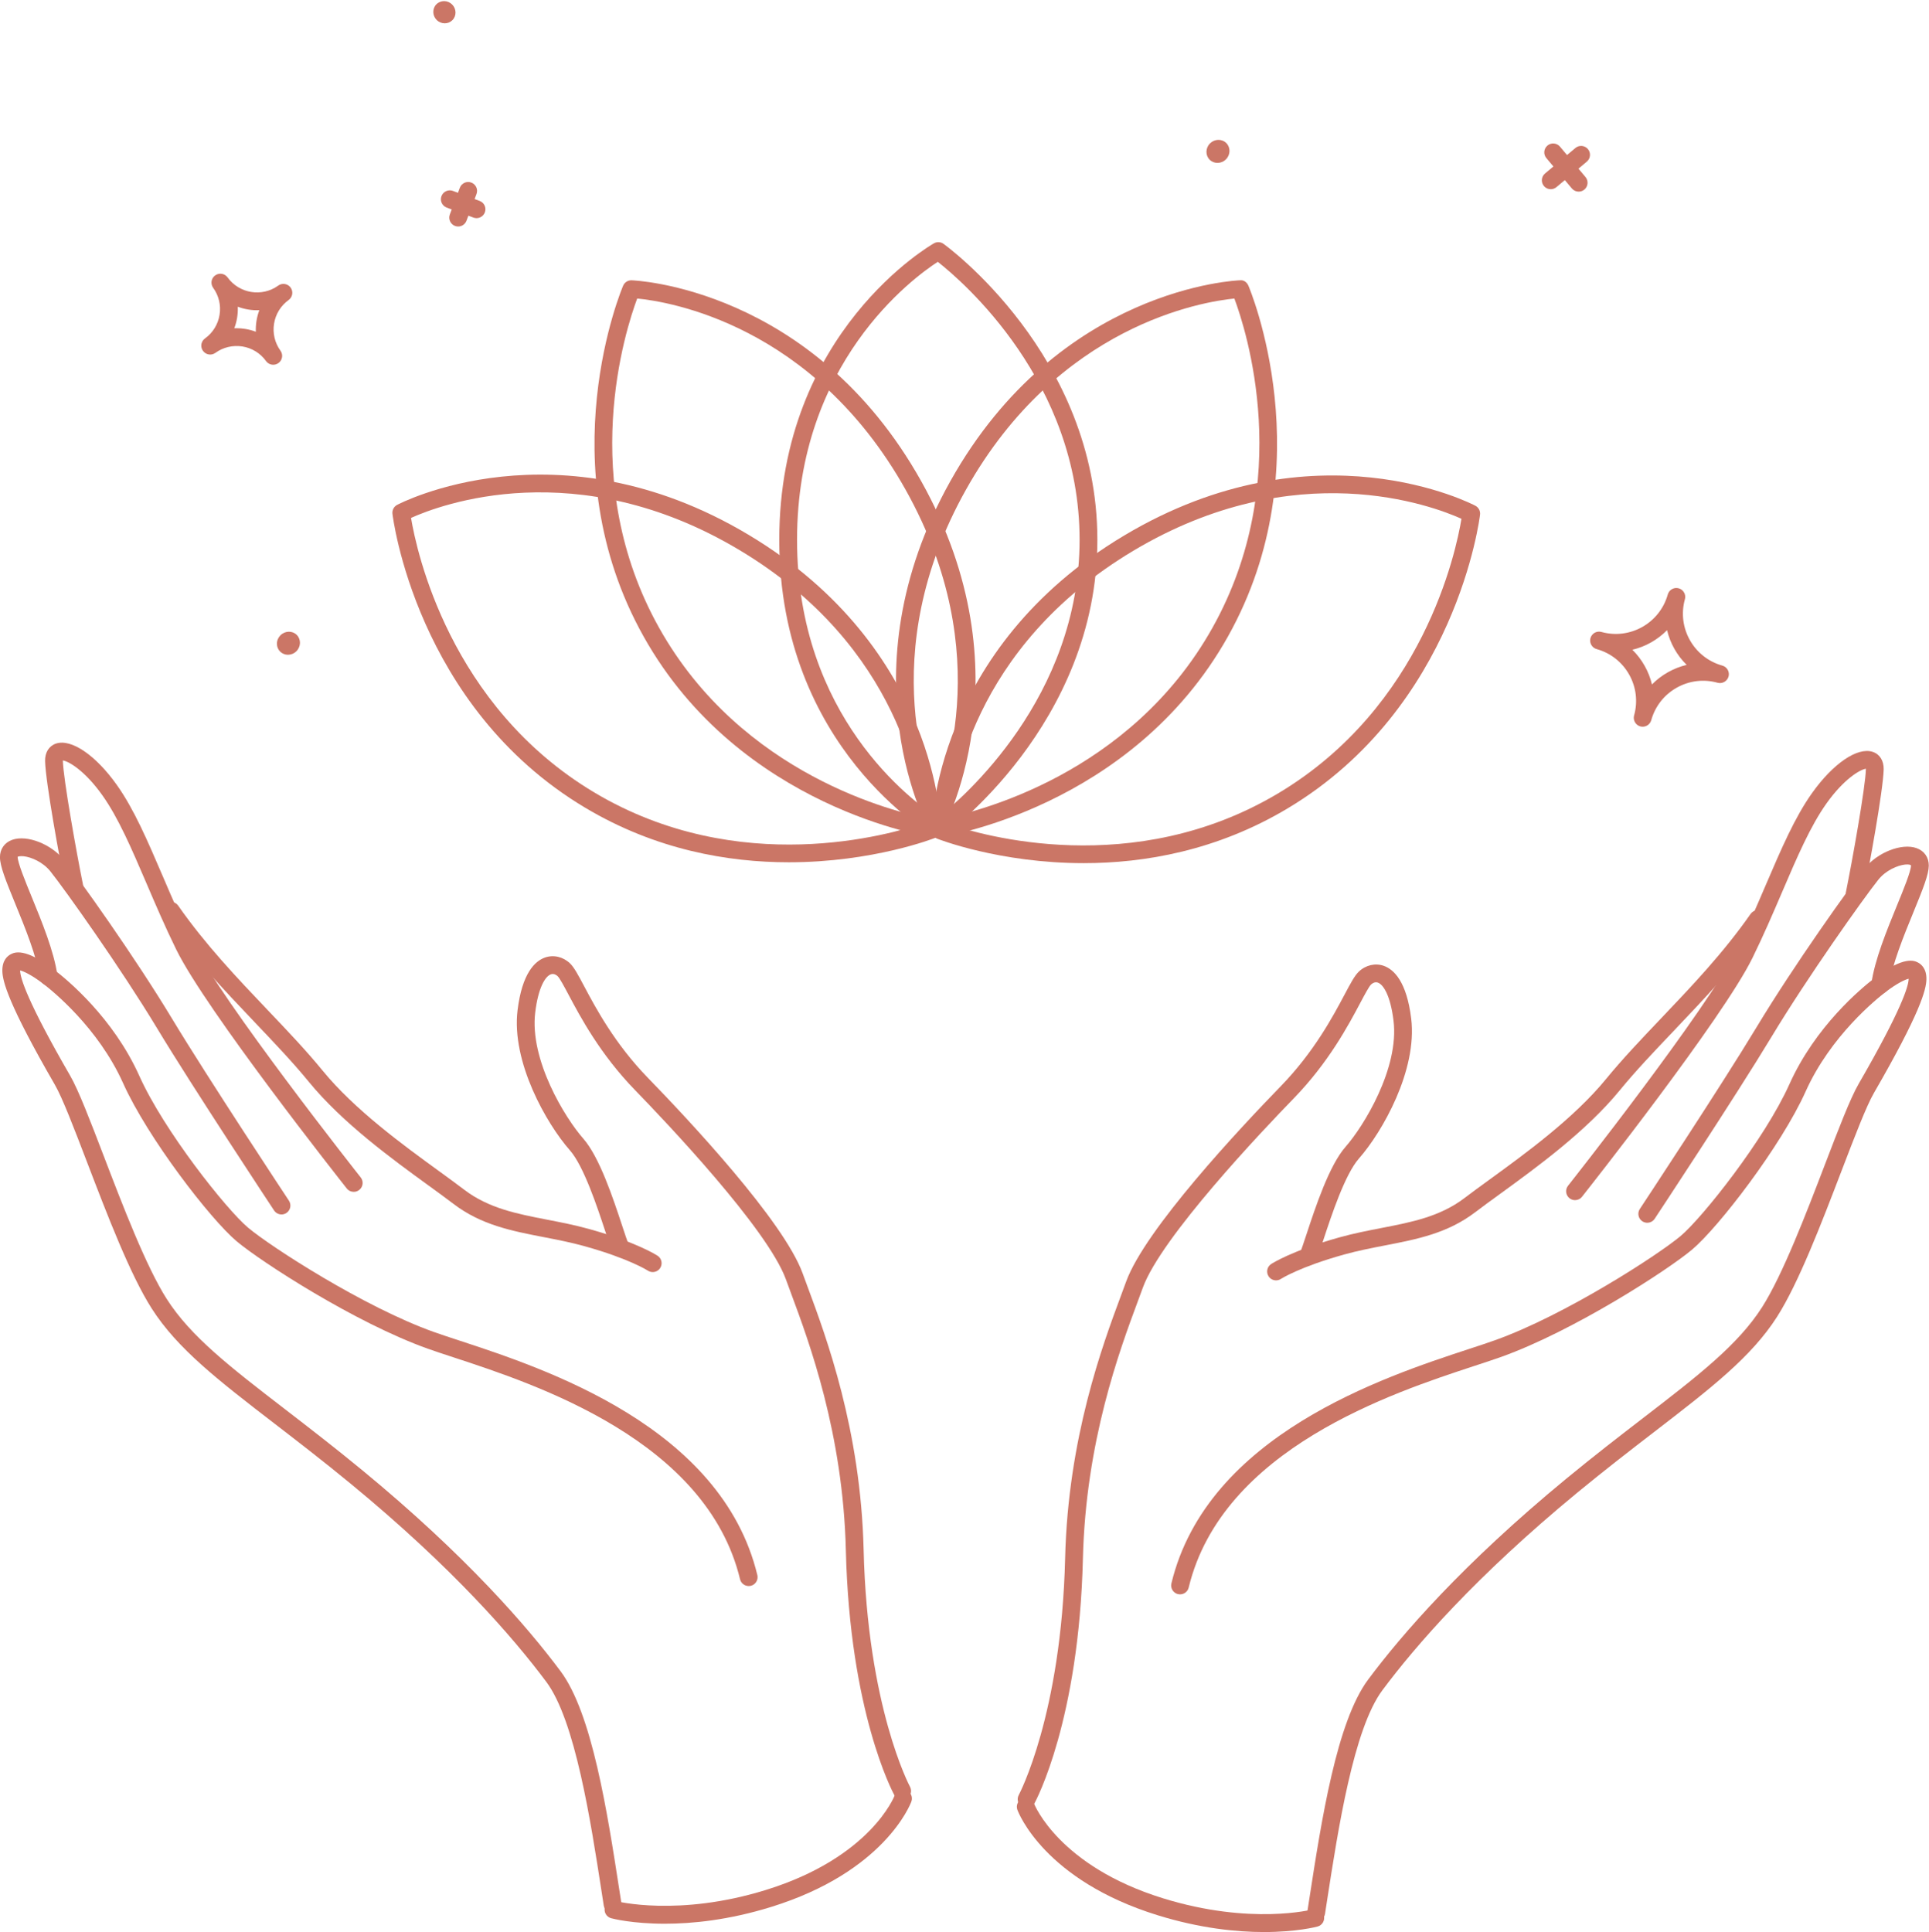 <?xml version="1.0" encoding="UTF-8" standalone="no"?><svg xmlns="http://www.w3.org/2000/svg" xmlns:xlink="http://www.w3.org/1999/xlink" fill="#cb7666" height="679" preserveAspectRatio="xMidYMid meet" version="1" viewBox="191.9 175.6 677.9 679.0" width="677.9" zoomAndPan="magnify"><g id="change1_1"><path d="M 350.184 177.789 C 351.391 178.996 351.426 180.918 350.266 182.082 C 349.102 183.242 347.18 183.207 345.973 181.996 C 344.766 180.789 344.727 178.867 345.891 177.703 C 347.051 176.543 348.973 176.582 350.184 177.789" fill="inherit"/><path d="M 347.961 177.727 C 347.426 177.727 346.902 177.922 346.504 178.32 C 345.684 179.141 345.723 180.516 346.586 181.387 C 347.457 182.254 348.832 182.289 349.652 181.469 C 350.473 180.645 350.434 179.27 349.566 178.402 C 349.117 177.953 348.531 177.727 347.961 177.727 Z M 348.191 183.793 C 347.176 183.793 346.148 183.398 345.359 182.613 C 343.816 181.066 343.777 178.59 345.277 177.094 C 346.781 175.59 349.254 175.637 350.793 177.176 C 352.34 178.719 352.379 181.195 350.879 182.695 C 350.145 183.43 349.172 183.793 348.191 183.793" fill="inherit"/><path d="M 407.16 847.949 C 405.645 847.949 404.316 846.848 404.074 845.305 L 403.383 840.836 C 399.434 815.273 394.02 780.266 383.891 766.68 C 372.398 751.266 351.168 726.699 315.281 697.156 C 305.496 689.098 296.41 682.102 288.395 675.93 C 268.582 660.664 254.27 649.641 245.219 635.469 C 237.652 623.621 229.605 602.605 222.504 584.066 C 217.848 571.906 213.828 561.402 211.152 556.777 C 194.809 528.512 192.809 520.48 192.727 516.895 C 192.637 513.09 194.562 511.531 195.719 510.945 C 196.914 510.332 200.547 508.484 210.863 516.352 C 215.586 519.957 231.711 533.309 240.863 553.711 C 249.539 573.039 271.438 600.621 279.09 607.059 C 287.098 613.793 319.879 634.977 344.352 643.707 C 346.898 644.613 349.973 645.625 353.449 646.766 C 383.309 656.57 445.438 676.973 458.051 729.148 C 458.453 730.828 457.426 732.516 455.75 732.922 C 454.074 733.312 452.379 732.301 451.977 730.621 C 440.184 681.824 380.285 662.156 351.5 652.703 C 347.965 651.543 344.836 650.516 342.25 649.594 C 316.695 640.477 283.578 618.996 275.07 611.84 C 265.793 604.039 243.766 575.445 235.16 556.27 C 226.391 536.715 210.223 523.727 207.07 521.324 C 203.109 518.297 200.293 516.961 198.973 516.652 C 198.973 516.688 198.973 516.719 198.973 516.754 C 199.031 519.273 201.395 527.418 216.562 553.652 C 219.484 558.703 223.59 569.422 228.344 581.832 C 234.988 599.188 243.262 620.789 250.488 632.102 C 258.945 645.355 272.898 656.102 292.211 670.973 C 300.262 677.18 309.391 684.207 319.254 692.332 C 355.625 722.273 377.203 747.258 388.902 762.941 C 399.961 777.773 405.281 812.211 409.562 839.883 L 410.254 844.34 C 410.516 846.047 409.352 847.641 407.645 847.91 C 407.48 847.934 407.32 847.949 407.16 847.949" fill="inherit"/><path d="M 290.832 602.414 C 289.82 602.414 288.828 601.918 288.223 601.012 C 287.938 600.578 259.582 557.68 247.051 536.891 C 234.531 516.129 214.895 488.453 209.602 481.828 C 207.02 478.598 202.918 476.812 200.203 476.527 C 198.844 476.398 198.211 476.633 198.094 476.73 C 198.156 478.91 200.762 485.27 203.062 490.883 C 206.578 499.461 210.953 510.141 212.062 518.422 C 212.293 520.133 211.094 521.707 209.383 521.934 C 207.648 522.176 206.102 520.965 205.871 519.258 C 204.863 511.77 200.656 501.504 197.277 493.25 C 193.855 484.898 191.918 480.02 191.887 476.906 C 191.859 474.02 193.473 471.723 196.191 470.75 C 201.422 468.902 209.953 472.254 214.484 477.93 C 219.586 484.316 239.195 511.758 252.398 533.664 C 264.867 554.344 293.152 597.137 293.438 597.566 C 294.387 599.004 293.992 600.941 292.551 601.895 C 292.023 602.242 291.426 602.414 290.832 602.414" fill="inherit"/><path d="M 316.219 594.465 C 315.293 594.465 314.379 594.059 313.762 593.277 C 311.746 590.73 264.266 530.602 253.816 509.27 C 249.906 501.285 246.598 493.57 243.402 486.109 C 238.082 473.707 233.492 462.996 227.832 455.039 C 221.719 446.441 216.012 443.121 213.988 442.859 C 213.988 442.883 213.988 442.906 213.988 442.934 C 214.137 449.27 218.738 475.031 221.062 486.488 C 221.406 488.18 220.312 489.828 218.621 490.172 C 216.93 490.527 215.277 489.422 214.938 487.73 C 212.891 477.637 207.914 450.449 207.742 443.074 C 207.672 440.047 209.113 437.742 211.594 436.918 C 216.961 435.16 225.504 440.98 232.926 451.418 C 238.973 459.922 243.684 470.918 249.145 483.645 C 252.312 491.039 255.586 498.676 259.434 506.523 C 269.586 527.254 318.172 588.781 318.664 589.398 C 319.738 590.758 319.504 592.719 318.152 593.789 C 317.578 594.246 316.895 594.465 316.219 594.465" fill="inherit"/><path d="M 421.277 622.664 C 420.688 622.664 420.09 622.492 419.555 622.141 C 419.5 622.105 412.977 617.922 397.32 613.566 C 392.473 612.215 387.648 611.285 382.984 610.379 C 371.676 608.188 360.996 606.117 351.25 598.684 C 348.711 596.742 345.742 594.59 342.504 592.238 C 329.73 582.957 312.238 570.246 300.438 555.809 C 294.859 548.984 288.371 542.172 281.504 534.953 C 270.555 523.449 259.23 511.555 249.395 497.465 C 248.41 496.051 248.754 494.102 250.172 493.113 C 251.582 492.125 253.535 492.473 254.523 493.891 C 264.086 507.59 275.238 519.309 286.031 530.645 C 292.984 537.949 299.547 544.844 305.277 551.855 C 316.566 565.664 333.684 578.098 346.18 587.18 C 349.461 589.566 352.469 591.75 355.039 593.715 C 363.621 600.262 373.605 602.195 384.172 604.242 C 388.957 605.172 393.906 606.129 398.996 607.543 C 415.77 612.207 422.719 616.742 423.008 616.934 C 424.445 617.887 424.84 619.824 423.887 621.262 C 423.285 622.172 422.293 622.664 421.277 622.664" fill="inherit"/><path d="M 508.953 808.145 C 507.844 808.145 506.773 807.555 506.207 806.512 C 505.566 805.34 490.52 777.098 489.156 720.414 C 488.156 679.273 476.273 647.293 469.887 630.109 C 469.238 628.352 468.633 626.73 468.098 625.25 C 461.672 607.523 425.918 569.871 415.109 558.754 C 402.816 546.105 395.855 533.004 391.695 525.172 C 390.18 522.324 388.613 519.375 387.875 518.672 C 387.531 518.344 386.598 517.613 385.492 518.012 C 383.535 518.715 381.062 522.598 379.988 531.41 C 377.949 548.098 390.469 568.473 396.855 575.727 C 402.574 582.227 407.367 596.742 410.535 606.348 C 411.512 609.301 412.352 611.852 412.855 613.004 C 413.543 614.582 412.824 616.426 411.242 617.117 C 409.664 617.793 407.82 617.09 407.125 615.504 C 406.508 614.09 405.664 611.535 404.602 608.305 C 401.773 599.738 397.043 585.398 392.164 579.855 C 383.883 570.445 371.57 548.77 373.781 530.652 C 375.375 517.613 379.887 513.379 383.391 512.129 C 386.398 511.059 389.762 511.832 392.195 514.156 C 393.656 515.555 395.07 518.215 397.211 522.242 C 401.215 529.777 407.918 542.387 419.594 554.402 C 433.727 568.938 467.312 604.734 473.973 623.121 C 474.504 624.59 475.102 626.191 475.746 627.934 C 482.258 645.461 494.383 678.078 495.402 720.266 C 496.73 775.449 511.543 803.246 511.691 803.523 C 512.52 805.035 511.961 806.938 510.445 807.762 C 509.969 808.02 509.457 808.145 508.953 808.145" fill="inherit"/><path d="M 425.512 851.68 C 414.086 851.68 407.188 849.883 406.676 849.746 C 405.012 849.293 404.027 847.586 404.473 845.922 C 404.918 844.25 406.605 843.258 408.301 843.711 C 408.512 843.766 430.254 849.348 461.027 839.816 C 497.91 828.395 506.234 806.805 506.312 806.586 C 506.91 804.965 508.711 804.129 510.324 804.73 C 511.945 805.328 512.773 807.121 512.18 808.742 C 511.809 809.746 502.68 833.461 462.879 845.785 C 447.957 850.406 435.129 851.68 425.512 851.68" fill="inherit"/><path d="M 654.457 850.863 C 654.297 850.863 654.133 850.852 653.973 850.824 C 652.266 850.559 651.102 848.961 651.363 847.258 L 652.059 842.77 C 656.336 815.113 661.656 780.684 672.711 765.855 C 684.402 750.18 705.98 725.203 742.363 695.25 C 752.227 687.129 761.352 680.094 769.402 673.895 C 788.715 659.02 802.664 648.27 811.129 635.02 C 818.352 623.711 826.625 602.109 833.27 584.75 C 838.023 572.34 842.129 561.621 845.051 556.566 C 860.223 530.324 862.586 522.184 862.645 519.668 C 862.645 519.637 862.645 519.602 862.645 519.566 C 861.324 519.875 858.508 521.211 854.539 524.238 C 851.391 526.645 835.223 539.633 826.453 559.184 C 817.855 578.348 795.828 606.949 786.547 614.758 C 778.043 621.914 744.922 643.387 719.367 652.508 C 716.777 653.43 713.652 654.457 710.117 655.617 C 681.332 665.07 621.43 684.738 609.637 733.535 C 609.234 735.211 607.547 736.234 605.863 735.84 C 604.188 735.434 603.16 733.742 603.562 732.066 C 616.176 679.891 678.309 659.488 708.168 649.68 C 711.645 648.539 714.719 647.531 717.262 646.621 C 741.738 637.887 774.52 616.711 782.523 609.977 C 790.18 603.531 812.082 575.945 820.75 556.629 C 829.902 536.223 846.027 522.875 850.75 519.27 C 861.074 511.398 864.707 513.246 865.898 513.859 C 867.055 514.449 868.98 516.004 868.891 519.812 C 868.809 523.391 866.809 531.422 850.461 559.695 C 847.785 564.32 843.766 574.824 839.105 586.984 C 832.008 605.523 823.961 626.539 816.398 638.383 C 807.344 652.555 793.031 663.582 773.219 678.844 C 765.207 685.02 756.121 692.016 746.336 700.07 C 710.434 729.633 689.207 754.191 677.723 769.594 C 667.598 783.176 662.188 818.172 658.238 843.727 L 657.543 848.219 C 657.301 849.762 655.973 850.863 654.457 850.863" fill="inherit"/><path d="M 770.781 605.328 C 770.191 605.328 769.594 605.16 769.062 604.812 C 767.621 603.859 767.23 601.918 768.18 600.48 C 768.465 600.051 796.746 557.258 809.215 536.578 C 822.434 514.656 842.031 487.227 847.129 480.844 C 851.664 475.164 860.215 471.809 865.422 473.668 C 868.145 474.633 869.75 476.938 869.727 479.82 C 869.699 482.938 867.762 487.812 864.34 496.16 C 860.957 504.414 856.75 514.684 855.742 522.172 C 855.512 523.883 853.934 525.09 852.23 524.852 C 850.52 524.621 849.32 523.047 849.551 521.34 C 850.66 513.059 855.039 502.379 858.555 493.797 C 860.855 488.188 863.457 481.828 863.477 479.766 C 863.402 479.551 862.758 479.305 861.414 479.441 C 858.699 479.73 854.594 481.512 852.012 484.742 C 846.727 491.363 827.098 519.027 814.562 539.809 C 802.031 560.594 773.68 603.496 773.395 603.926 C 772.789 604.836 771.797 605.328 770.781 605.328" fill="inherit"/><path d="M 745.395 597.383 C 744.719 597.383 744.035 597.16 743.461 596.707 C 742.105 595.637 741.875 593.668 742.949 592.316 C 743.441 591.699 792.031 530.168 802.18 509.438 C 806.023 501.598 809.297 493.957 812.465 486.57 C 817.926 473.836 822.641 462.836 828.691 454.332 C 836.117 443.891 844.68 438.07 850.02 439.836 C 852.504 440.656 853.945 442.961 853.871 445.992 C 853.703 453.395 848.723 480.562 846.676 490.645 C 846.328 492.336 844.648 493.438 842.992 493.086 C 841.301 492.742 840.207 491.094 840.551 489.402 C 842.875 477.957 847.477 452.211 847.629 445.848 C 847.629 445.824 847.629 445.801 847.629 445.773 C 845.602 446.039 839.895 449.355 833.781 457.953 C 828.125 465.914 823.527 476.629 818.211 489.035 C 815.012 496.488 811.707 504.203 807.797 512.188 C 797.352 533.516 749.867 593.645 747.852 596.195 C 747.234 596.977 746.32 597.383 745.395 597.383" fill="inherit"/><path d="M 640.336 625.574 C 639.32 625.574 638.324 625.078 637.723 624.164 C 636.777 622.727 637.172 620.797 638.605 619.848 C 638.895 619.656 645.852 615.121 662.621 610.461 C 667.711 609.047 672.66 608.086 677.441 607.156 C 688.012 605.109 697.992 603.176 706.574 596.629 C 709.137 594.672 712.133 592.5 715.402 590.121 C 727.906 581.039 745.035 568.594 756.336 554.77 C 762.066 547.766 768.629 540.867 775.578 533.566 C 786.371 522.23 797.527 510.508 807.094 496.805 C 808.082 495.387 810.035 495.047 811.445 496.027 C 812.863 497.02 813.207 498.965 812.223 500.379 C 802.383 514.477 791.059 526.367 780.105 537.879 C 773.238 545.09 766.754 551.902 761.172 558.723 C 749.367 573.176 731.855 585.895 719.074 595.18 C 715.848 597.52 712.895 599.672 710.363 601.602 C 700.617 609.031 689.938 611.105 678.633 613.297 C 673.969 614.199 669.145 615.133 664.297 616.48 C 648.633 620.836 642.109 625.023 642.047 625.062 C 641.52 625.41 640.926 625.574 640.336 625.574" fill="inherit"/><path d="M 552.664 811.055 C 552.156 811.055 551.645 810.934 551.172 810.676 C 549.66 809.855 549.098 807.957 549.918 806.441 C 550.066 806.168 564.887 778.184 566.215 723.18 C 567.23 680.992 579.355 648.371 585.867 630.848 C 586.512 629.109 587.109 627.504 587.641 626.035 C 594.309 607.645 627.891 571.852 642.02 557.316 C 653.695 545.305 660.402 532.691 664.406 525.156 C 666.543 521.129 667.957 518.469 669.422 517.07 C 671.859 514.75 675.227 513.973 678.227 515.043 C 681.727 516.297 686.238 520.527 687.832 533.566 C 690.047 551.684 677.734 573.363 669.453 582.77 C 664.57 588.316 659.84 602.656 657.012 611.227 C 655.945 614.453 655.105 617.004 654.488 618.422 C 653.793 620.004 651.949 620.723 650.371 620.035 C 648.789 619.344 648.07 617.5 648.758 615.918 C 649.262 614.766 650.102 612.219 651.078 609.266 C 654.246 599.66 659.039 585.148 664.762 578.641 C 671.145 571.387 683.668 551.012 681.625 534.328 C 680.551 525.516 678.078 521.629 676.125 520.926 C 675.02 520.527 674.086 521.262 673.738 521.59 C 673.004 522.289 671.438 525.238 669.922 528.09 C 665.762 535.918 658.801 549.023 646.504 561.672 C 635.695 572.789 599.945 610.434 593.516 628.164 C 592.98 629.648 592.375 631.27 591.723 633.023 C 585.34 650.207 573.457 682.191 572.461 723.332 C 571.094 780.016 556.047 808.258 555.406 809.43 C 554.84 810.469 553.77 811.055 552.664 811.055" fill="inherit"/><path d="M 636.105 854.598 C 626.488 854.598 613.66 853.32 598.738 848.699 C 558.938 836.379 549.809 812.664 549.438 811.66 C 548.844 810.039 549.672 808.246 551.293 807.648 C 552.91 807.055 554.699 807.879 555.301 809.492 C 555.438 809.844 564.078 831.426 600.586 842.73 C 631.512 852.305 653.098 846.68 653.309 846.625 C 654.965 846.199 656.691 847.16 657.141 848.828 C 657.59 850.492 656.605 852.211 654.938 852.66 C 654.426 852.801 647.523 854.598 636.105 854.598" fill="inherit"/><path d="M 521.465 267.613 C 512.582 273.383 472.004 303.148 472.004 365.312 C 472.004 427.465 512.57 457.234 521.461 463.008 C 530.211 456.105 571.293 420.723 571.293 365.312 C 571.293 309.809 530.215 274.504 521.465 267.613 Z M 521.648 469.922 C 521.129 469.922 520.605 469.789 520.133 469.527 C 519.59 469.227 465.754 438.559 465.754 365.312 C 465.754 292.062 519.59 261.398 520.137 261.098 C 521.184 260.52 522.48 260.586 523.453 261.281 C 523.996 261.664 577.543 300.312 577.543 365.312 C 577.543 430.312 523.996 468.961 523.453 469.344 C 522.918 469.727 522.281 469.922 521.648 469.922" fill="inherit"/><path d="M 620.695 397.785 L 620.73 397.785 Z M 625.688 280.516 C 614.684 281.605 563.848 289.723 531.348 347.727 C 498.852 405.723 518.469 453.316 523.289 463.273 C 534.746 461.051 588.977 448 617.969 396.262 C 647.004 344.434 629.781 291.434 625.688 280.516 Z M 521.562 469.875 C 520.457 469.875 519.426 469.289 518.859 468.316 C 518.543 467.77 487.668 412.902 525.895 344.672 C 564.125 276.438 627.039 274.121 627.672 274.109 C 629.039 273.953 630.105 274.82 630.613 275.98 C 630.883 276.602 657.34 338.77 623.422 399.312 C 589.5 459.855 522.66 469.754 521.992 469.848 C 521.848 469.867 521.707 469.875 521.562 469.875" fill="inherit"/><path d="M 525.613 465.289 C 536.641 469.07 590.164 484.801 641.102 454.402 C 692.109 423.953 703.605 369.426 705.496 357.922 C 695.422 353.383 647.309 335.062 590.207 369.141 C 532.992 403.297 526.371 454.27 525.613 465.289 Z M 572.75 478.949 C 543.078 478.949 521.582 470.488 521.215 470.34 C 520.039 469.863 519.27 468.719 519.262 467.453 C 519.262 466.82 519.852 403.863 587.008 363.777 C 654.16 323.691 709.859 353.051 710.414 353.352 C 711.531 353.961 712.168 355.18 712.027 356.441 C 711.953 357.117 703.891 424.199 644.301 459.766 C 619.441 474.605 593.996 478.949 572.75 478.949" fill="inherit"/><path d="M 400.746 454.098 C 451.672 484.488 505.191 468.773 516.23 464.984 C 515.441 453.949 508.723 402.914 451.637 368.84 C 394.551 334.77 346.434 353.07 336.352 357.617 C 338.262 369.133 349.82 423.699 400.746 454.098 Z M 469.09 478.645 C 447.844 478.645 422.406 474.309 397.543 459.465 C 337.953 423.895 329.891 356.816 329.816 356.141 C 329.68 354.879 330.316 353.656 331.43 353.051 C 331.984 352.754 387.688 323.387 454.836 363.477 C 521.996 403.559 522.582 466.516 522.582 467.148 C 522.578 468.414 521.809 469.559 520.629 470.031 C 520.266 470.18 498.762 478.645 469.09 478.645" fill="inherit"/><path d="M 415.828 280.512 C 411.746 291.434 394.551 344.512 423.543 396.262 C 452.582 448.086 506.77 461.066 518.219 463.277 C 523.039 453.324 542.668 405.73 510.164 347.727 C 477.594 289.59 426.824 281.574 415.828 280.512 Z M 519.945 469.875 C 519.805 469.875 519.66 469.867 519.52 469.848 C 518.848 469.754 452.012 459.855 418.09 399.312 C 384.172 338.77 410.625 276.602 410.895 275.98 C 411.395 274.84 412.52 274.105 413.762 274.105 C 413.785 274.105 413.812 274.105 413.84 274.109 C 414.469 274.121 477.391 276.438 515.617 344.672 C 553.848 412.902 522.969 467.77 522.648 468.316 C 522.086 469.289 521.051 469.875 519.945 469.875" fill="inherit"/><path d="M 765.555 403.953 C 767.227 405.594 768.672 407.48 769.855 409.574 C 771.039 411.664 771.898 413.871 772.441 416.145 C 774.078 414.477 775.961 413.035 778.051 411.855 C 780.141 410.676 782.355 409.805 784.633 409.266 C 781.242 405.93 778.848 401.688 777.75 397.062 C 774.422 400.453 770.18 402.852 765.555 403.953 Z M 769.18 430.996 C 768.902 430.996 768.621 430.961 768.34 430.883 C 766.953 430.496 766.051 429.238 766.051 427.871 C 766.051 427.594 766.086 427.312 766.164 427.035 C 767.52 422.16 766.902 417.051 764.414 412.648 C 761.926 408.242 757.875 405.074 753 403.715 C 751.617 403.328 750.715 402.074 750.715 400.703 C 750.715 400.426 750.75 400.145 750.828 399.867 C 751.293 398.203 753.008 397.23 754.676 397.695 C 764.73 400.488 775.18 394.594 777.992 384.547 C 777.992 384.543 777.996 384.535 777.996 384.531 C 778.461 382.867 780.176 381.898 781.844 382.359 C 782.215 382.465 782.547 382.625 782.844 382.84 C 782.848 382.844 782.852 382.848 782.852 382.848 C 782.852 382.848 782.848 382.844 782.859 382.852 C 782.863 382.852 782.863 382.855 782.867 382.855 L 782.867 382.859 C 782.871 382.859 782.875 382.863 782.875 382.863 C 782.875 382.863 782.879 382.863 782.879 382.867 C 782.879 382.867 782.883 382.871 782.883 382.871 C 782.891 382.879 782.883 382.879 782.895 382.879 C 782.895 382.879 782.895 382.879 782.898 382.879 L 782.91 382.891 C 782.914 382.895 782.914 382.895 782.914 382.895 C 782.918 382.898 782.918 382.898 782.918 382.898 C 782.922 382.902 782.922 382.902 782.926 382.902 C 782.926 382.902 782.926 382.902 782.93 382.902 L 782.934 382.906 C 782.934 382.906 782.934 382.906 782.934 382.91 L 782.941 382.914 C 782.945 382.918 782.945 382.918 782.949 382.922 C 782.953 382.926 782.957 382.926 782.957 382.926 C 782.961 382.926 782.961 382.93 782.961 382.93 L 782.965 382.934 C 782.965 382.934 782.969 382.938 782.973 382.938 C 782.977 382.941 782.977 382.941 782.98 382.945 C 783.348 383.246 783.645 383.629 783.844 384.059 C 783.844 384.059 783.844 384.062 783.848 384.066 C 783.848 384.07 783.848 384.07 783.852 384.074 C 783.852 384.078 783.855 384.078 783.855 384.086 C 783.855 384.086 783.855 384.086 783.855 384.09 C 783.855 384.094 783.859 384.098 783.859 384.098 C 783.859 384.102 783.859 384.102 783.859 384.102 C 783.863 384.105 783.863 384.105 783.863 384.109 C 783.867 384.109 783.867 384.113 783.867 384.113 C 783.867 384.117 783.875 384.109 783.871 384.125 C 783.871 384.125 783.875 384.125 783.875 384.129 L 783.875 384.133 L 783.879 384.137 C 783.879 384.141 783.883 384.141 783.883 384.145 L 783.887 384.152 L 783.887 384.156 C 783.887 384.156 783.887 384.156 783.887 384.16 L 783.887 384.164 C 783.891 384.164 783.891 384.168 783.891 384.168 C 783.891 384.172 783.895 384.168 783.895 384.18 C 783.895 384.18 783.895 384.184 783.898 384.184 C 783.898 384.188 783.902 384.184 783.902 384.195 C 783.902 384.195 783.902 384.199 783.906 384.199 L 783.906 384.207 C 783.906 384.207 783.91 384.215 783.91 384.215 C 783.91 384.215 783.91 384.219 783.91 384.223 C 783.91 384.223 783.914 384.227 783.914 384.23 L 783.914 384.234 C 783.918 384.234 783.918 384.238 783.918 384.238 C 783.922 384.242 783.922 384.246 783.922 384.25 C 783.926 384.25 783.926 384.254 783.926 384.258 C 784.156 384.859 784.203 385.539 784.016 386.207 C 781.219 396.262 787.121 406.723 797.18 409.523 C 798.562 409.91 799.469 411.168 799.469 412.539 C 799.469 412.812 799.43 413.094 799.352 413.371 C 798.887 415.039 797.148 416 795.504 415.547 C 790.629 414.188 785.527 414.812 781.121 417.297 C 776.715 419.785 773.543 423.836 772.188 428.711 C 771.801 430.094 770.547 430.996 769.18 430.996" fill="inherit"/><path d="M 746.684 242.949 C 745.797 242.949 744.906 242.57 744.289 241.836 L 735.328 231.156 C 734.219 229.836 734.395 227.863 735.711 226.754 C 737.027 225.648 739.004 225.812 740.117 227.141 L 749.078 237.812 C 750.188 239.137 750.016 241.109 748.695 242.219 C 748.109 242.711 747.398 242.949 746.684 242.949" fill="inherit"/><path d="M 736.867 242.098 C 735.977 242.098 735.09 241.719 734.473 240.98 C 733.363 239.656 733.535 237.684 734.855 236.574 L 745.531 227.613 C 746.848 226.508 748.816 226.668 749.938 227.996 C 751.047 229.316 750.871 231.289 749.555 232.398 L 738.875 241.363 C 738.289 241.855 737.578 242.098 736.867 242.098" fill="inherit"/><path d="M 275.012 290.949 C 276.031 290.949 277.059 291.031 278.086 291.199 C 279.375 291.406 280.617 291.738 281.809 292.188 C 281.758 290.914 281.836 289.629 282.043 288.344 C 282.25 287.055 282.582 285.809 283.031 284.621 C 281.766 284.668 280.473 284.598 279.184 284.387 C 277.898 284.18 276.652 283.848 275.465 283.395 C 275.516 284.668 275.438 285.957 275.23 287.242 C 275.023 288.531 274.691 289.773 274.238 290.965 C 274.496 290.953 274.754 290.949 275.012 290.949 Z M 287.93 303.785 C 286.957 303.785 286 303.336 285.391 302.488 C 283.398 299.73 280.449 297.91 277.086 297.363 C 273.734 296.844 270.355 297.621 267.594 299.613 C 266.195 300.629 264.242 300.312 263.234 298.906 C 262.832 298.359 262.645 297.719 262.641 297.09 C 262.641 296.113 263.09 295.156 263.938 294.547 C 266.699 292.555 268.516 289.605 269.062 286.242 C 269.605 282.883 268.805 279.512 266.812 276.75 C 266.414 276.199 266.223 275.559 266.219 274.93 C 266.219 273.957 266.672 273 267.52 272.391 C 268.918 271.375 270.867 271.691 271.879 273.094 C 275.996 278.789 283.977 280.082 289.676 275.969 C 290.227 275.57 290.863 275.379 291.5 275.379 C 292.473 275.379 293.426 275.828 294.039 276.676 C 295.047 278.074 294.734 280.027 293.332 281.035 C 290.574 283.031 288.754 285.98 288.211 289.34 C 287.668 292.699 288.469 296.074 290.457 298.836 C 290.859 299.383 291.047 300.023 291.051 300.656 C 291.051 301.629 290.598 302.586 289.754 303.195 C 289.199 303.594 288.562 303.785 287.93 303.785" fill="inherit"/><path d="M 359.363 252.266 C 358.996 252.266 358.629 252.199 358.27 252.066 L 348.875 248.547 C 347.258 247.938 346.438 246.137 347.047 244.523 C 347.652 242.906 349.465 242.09 351.066 242.691 L 360.461 246.215 C 362.078 246.82 362.898 248.621 362.289 250.234 C 361.82 251.488 360.629 252.266 359.363 252.266" fill="inherit"/><path d="M 352.906 255.203 C 352.543 255.203 352.172 255.137 351.812 255.004 C 350.195 254.395 349.375 252.594 349.98 250.98 L 353.5 241.59 C 354.113 239.969 355.922 239.148 357.523 239.758 C 359.141 240.363 359.961 242.164 359.355 243.777 L 355.836 253.172 C 355.363 254.426 354.172 255.203 352.906 255.203" fill="inherit"/><path d="M 295.582 399.352 C 296.789 400.559 296.734 402.574 295.457 403.852 C 294.18 405.129 292.168 405.184 290.961 403.973 C 289.75 402.766 289.805 400.754 291.082 399.477 C 292.359 398.199 294.371 398.145 295.582 399.352" fill="inherit"/><path d="M 293.445 399.348 C 292.824 399.348 292.188 399.598 291.695 400.09 C 291.219 400.57 290.953 401.188 290.953 401.836 C 290.953 402.422 291.176 402.965 291.57 403.359 C 292.438 404.23 293.902 404.176 294.844 403.238 C 295.777 402.301 295.836 400.836 294.969 399.965 C 294.555 399.555 294.004 399.348 293.445 399.348 Z M 293.098 405.711 C 292.09 405.711 291.098 405.336 290.344 404.586 C 289.617 403.863 289.219 402.887 289.219 401.836 C 289.219 400.723 289.664 399.668 290.469 398.863 C 292.074 397.25 294.645 397.191 296.195 398.738 C 297.738 400.281 297.684 402.852 296.07 404.465 C 295.242 405.293 294.16 405.711 293.098 405.711" fill="inherit"/><path d="M 622.238 226.488 C 623.449 227.699 623.395 229.711 622.117 230.988 C 620.84 232.266 618.824 232.32 617.617 231.113 C 616.41 229.902 616.465 227.891 617.742 226.613 C 619.016 225.336 621.031 225.281 622.238 226.488" fill="inherit"/><path d="M 620.105 226.484 C 619.484 226.484 618.844 226.738 618.355 227.227 C 617.418 228.164 617.363 229.633 618.23 230.5 C 619.102 231.367 620.57 231.309 621.504 230.375 C 622.441 229.438 622.492 227.969 621.625 227.102 C 621.211 226.691 620.668 226.484 620.105 226.484 Z M 619.75 232.852 C 618.746 232.852 617.754 232.477 617.004 231.727 C 615.457 230.18 615.512 227.613 617.125 226 C 618.738 224.391 621.305 224.328 622.852 225.875 C 624.395 227.422 624.344 229.992 622.73 231.602 C 621.902 232.434 620.82 232.852 619.75 232.852" fill="inherit"/></g></svg>